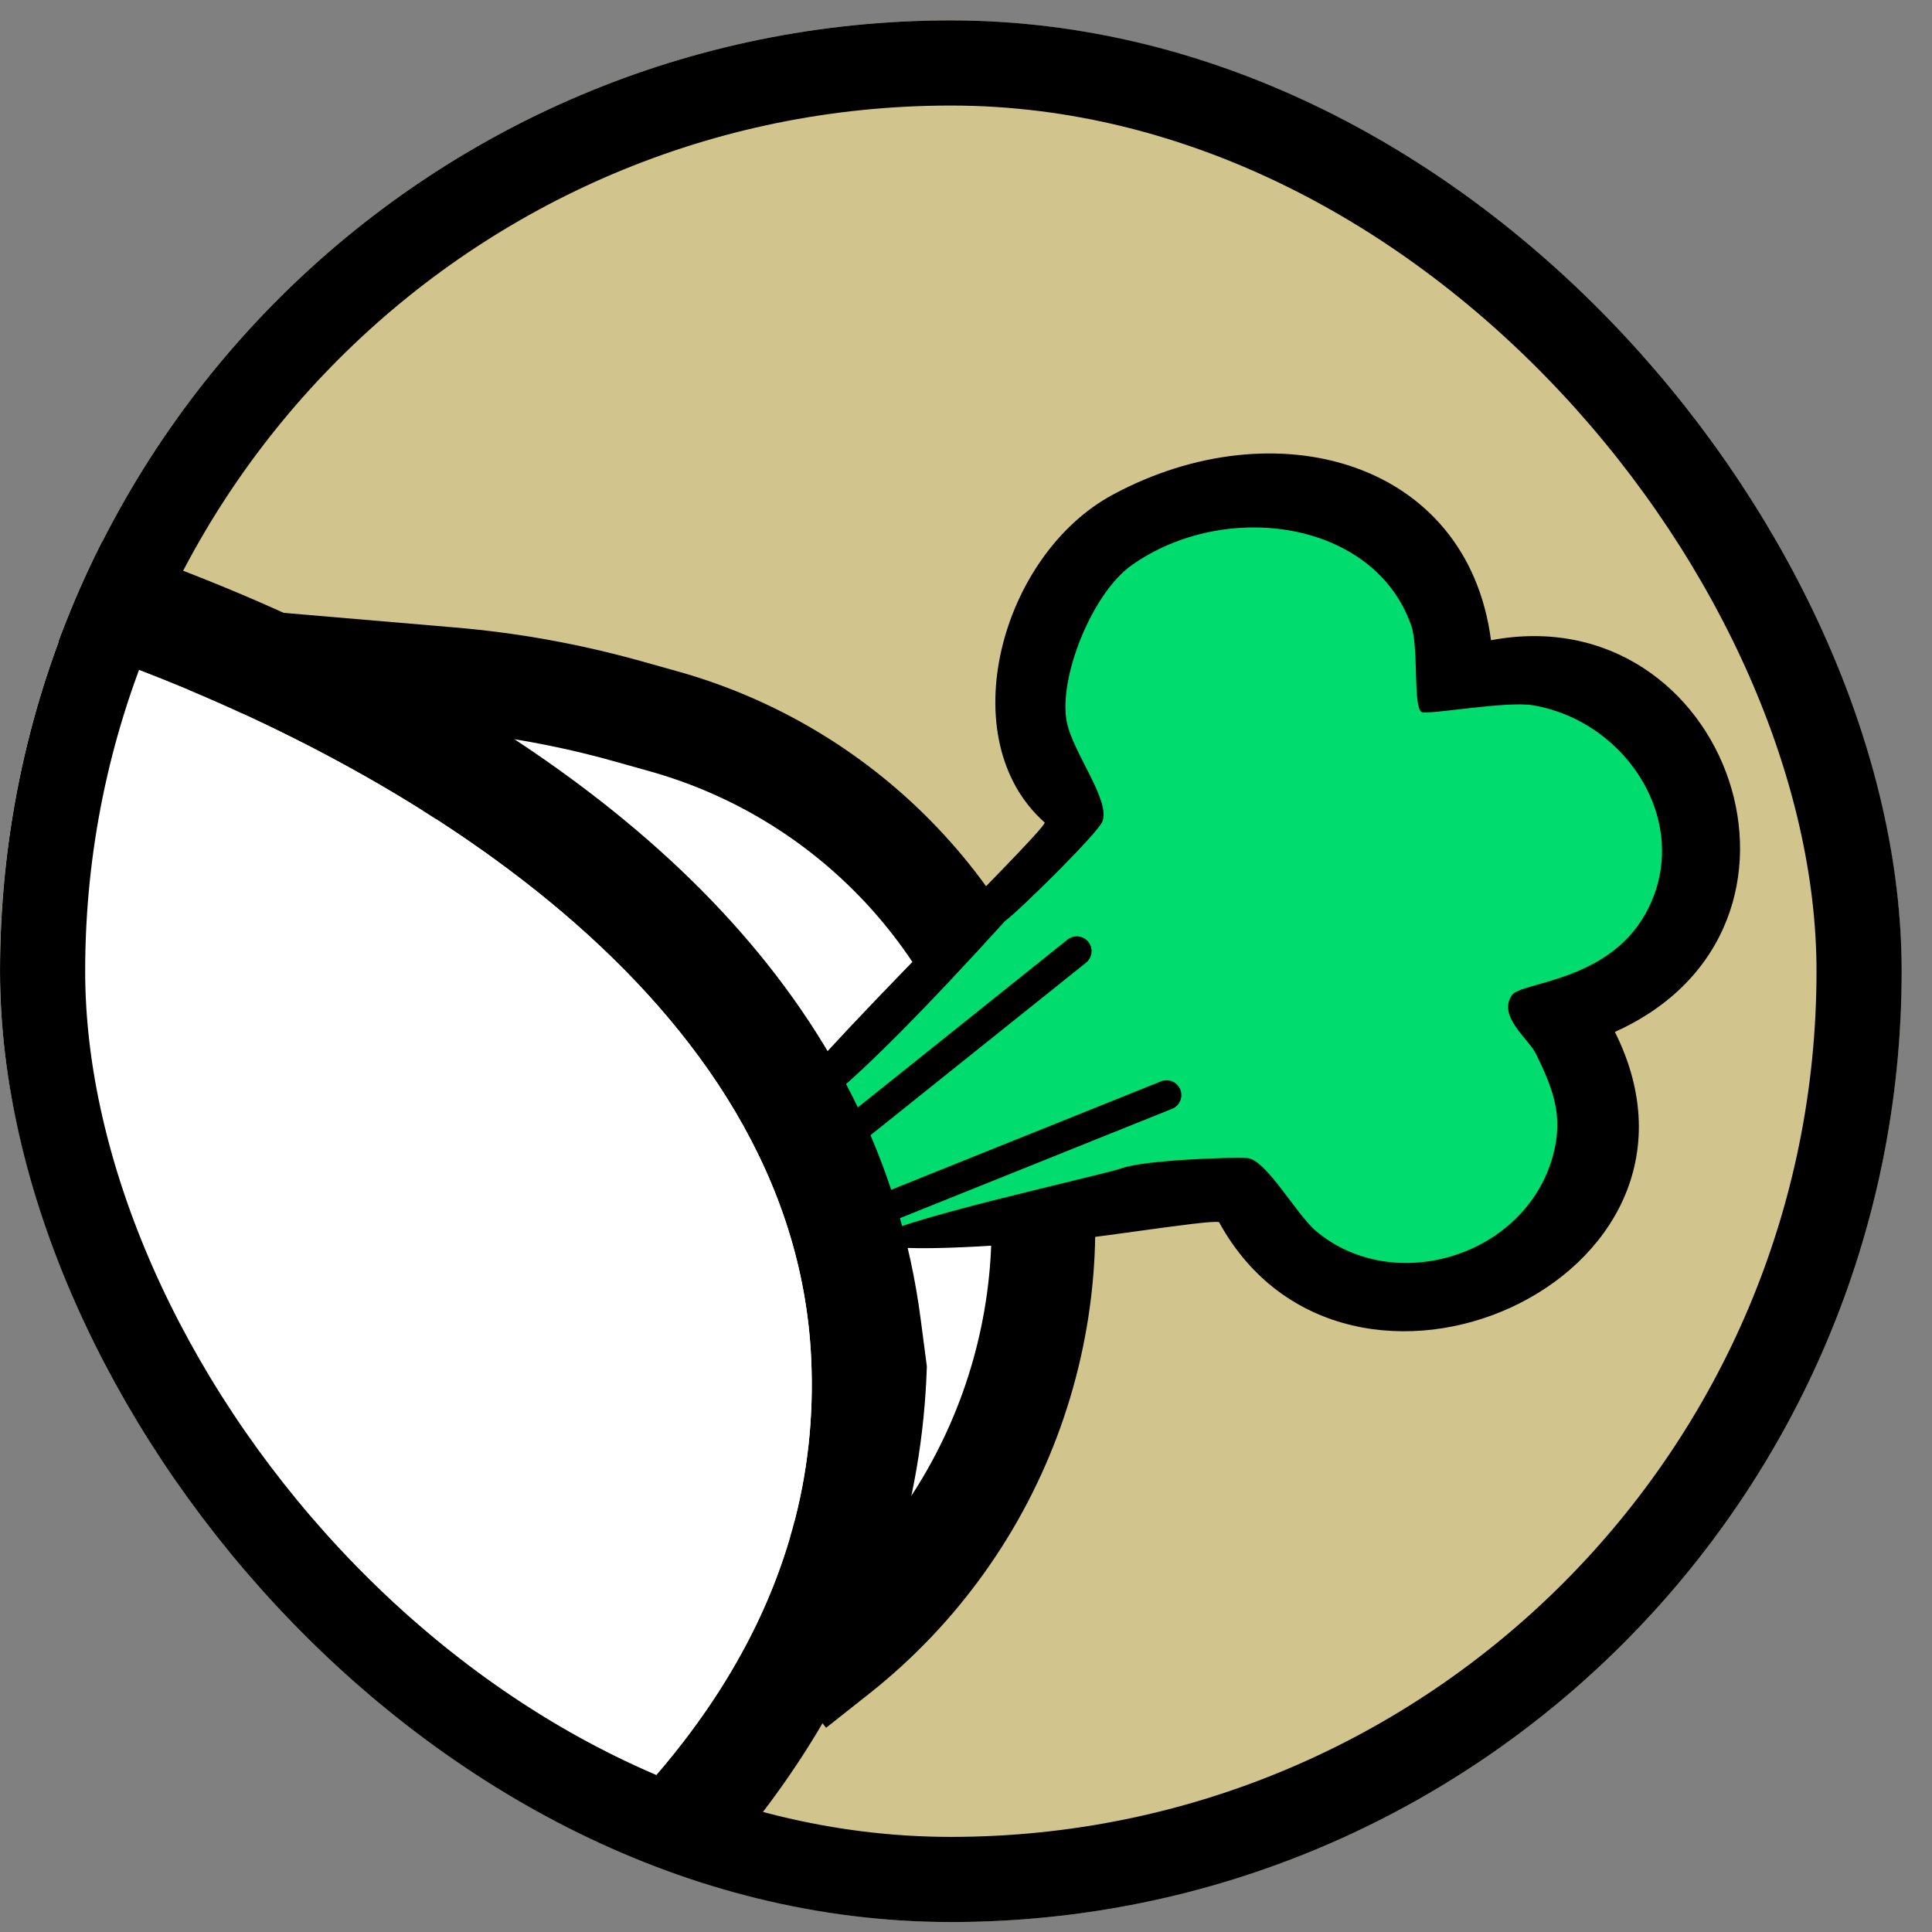 <svg width="42" height="42" viewBox="0 0 42 42" fill="none" xmlns="http://www.w3.org/2000/svg">
<rect x="0" y="0" width="42" height="42" fill="#808080" stroke="none"/>
<g clip-path="url(#clip0_256_4667)">
<rect y="0.443" width="41.34" height="41.34" rx="20.67" fill="#D1C48D"/>
<path d="M21.582 22.177L17.394 16.863L13.046 14.93L8.214 14.133L9.503 16.863L6.765 30.713L17.394 33.29L21.582 32.332L22.709 27.018L21.582 22.177Z" fill="white" stroke="black" stroke-width="0.322"/>
<path d="M4.176 14.285L9.793 14.764C11.092 14.874 12.377 15.107 13.632 15.458L14.424 15.68C18.448 16.806 21.52 20.062 22.411 24.144C23.374 28.558 21.738 33.135 18.194 35.937L17.259 36.676" stroke="black" stroke-width="2.255"/>
<path d="M27.061 25.986L19.509 26.812L18.025 23.606L22.375 19.304L23.786 17.843L22.439 15.952L22.918 14.408L23.801 12.228L27.083 10.908L29.957 11.307L31.596 13.013L31.896 14.852L33.542 14.933L35.98 15.709L37.15 18.617L36.44 20.863L34.448 22.474L35.272 25.252L31.674 28.523L28.298 27.786L27.061 25.986Z" fill="#00DD6E"/>
<path d="M26.501 26.569C29.27 31.617 37.807 27.834 35.106 22.433C40.134 20.17 37.584 12.945 32.413 13.918C31.899 10.009 27.722 8.852 24.191 10.754C21.748 12.07 20.671 16.074 22.711 17.881C22.739 18.07 16.424 24.17 16.696 24.531C17.096 24.752 18.294 23.942 21.848 20.023C22.166 19.79 23.846 18.131 23.962 17.866C24.157 17.421 23.328 16.37 23.192 15.7C23 14.749 23.739 12.898 24.599 12.289C26.634 10.847 29.888 11.309 30.681 13.606C30.843 14.073 30.716 15.366 30.903 15.478C31.021 15.55 32.74 15.233 33.324 15.332C35.406 15.685 36.837 17.966 35.766 19.872C34.937 21.348 33.072 21.346 32.87 21.631C32.546 22.091 33.231 22.58 33.394 22.917C33.765 23.68 33.995 24.266 33.759 25.127C33.16 27.313 30.298 28.186 28.606 26.759C28.181 26.401 27.524 25.204 27.113 25.175C26.746 25.149 24.885 25.224 24.419 25.387C23.937 25.557 19.157 26.591 19.035 26.937C18.899 27.322 22.147 27.029 22.552 27.02C23.326 27.003 26.314 26.499 26.501 26.569Z" fill="black"/>
<path d="M18.193 24.851L23.408 20.677M18.782 26.449L25.36 23.806" stroke="black" stroke-width="0.644" stroke-linecap="round"/>
<path d="M-36.787 35.188L-37.01 39.509C-36.678 45.533 -36.894 52.425 -30.624 55.421C-29.084 56.156 -26.939 56.471 -25.649 57.076C-25.078 57.343 -23.941 58.476 -23.246 58.941C-18.642 62.025 -13.019 64.347 -8.059 66.823C-7.866 67.062 -8.011 67.01 -8.105 67.144C-8.836 68.194 -10.107 69.261 -10.93 70.401C-11.711 71.483 -12.819 73.177 -12.708 74.54C-12.319 79.273 -6.256 74.922 -4.303 73.651C-1.871 72.07 1.544 69.593 3.612 67.598C4.976 66.282 4.974 65.558 4.254 63.801L6.384 64.672C5.046 66.762 1.333 70.913 2.566 73.563C3.235 75.002 4.983 74.824 6.219 74.311C9.695 72.866 17.242 67.227 19.821 64.385C22.409 61.533 18.907 59.694 16.643 58.257C11.628 55.074 5.909 52.651 0.605 49.987C4.512 48.323 8.274 46.713 11.7 44.149C16.443 40.599 19.959 35.783 20.149 29.704L20.017 28.694C19.101 21.586 13.531 16.986 7.521 13.969C-0.224 10.081 -10.466 8.405 -19.087 9.177C-20.816 9.332 -22.689 9.499 -24.324 10.091C-26.62 -0.865 -35.265 -8.923 -46.429 -9.833C-63.108 -11.194 -76.139 4.858 -71.099 20.802C-66.607 35.008 -50.034 42.861 -36.787 35.188ZM-67.127 24.229C-72.749 13.76 -68.819 0.716 -58.35 -4.906C-47.881 -10.527 -34.837 -6.598 -29.216 3.872C-23.594 14.341 -27.524 27.385 -37.993 33.006C-48.462 38.628 -61.506 34.698 -67.127 24.229ZM-23.288 36.175L-33.492 33.154C-32.706 32.227 -31.686 31.439 -30.833 30.538C-26.148 25.583 -23.952 19.168 -24.025 12.408C-15.508 10.759 -5.988 11.332 2.189 14.256C8.75 16.602 17.26 21.71 17.633 29.517C18.134 39.992 5.265 45.773 -2.965 48.733C-3.642 49.012 -3.637 49.825 -3.211 50.325C2.731 53.946 9.376 56.446 15.25 60.232C16.197 60.842 17.437 61.435 17.96 62.45C18.098 63.101 16.328 64.47 15.826 64.892C14.045 66.389 11.773 68.04 9.847 69.362C8.295 70.428 6.619 71.667 4.845 72.244C4.109 71.88 6.311 68.601 6.621 68.162C7.578 66.809 10.808 64.18 8.371 63.004C3.223 60.689 -2.377 58.879 -7.424 56.385C-10.274 54.977 -13.767 53.384 -13.305 49.616C-12.661 44.366 -3.242 38.702 0.575 35.553C1.883 34.473 1.347 32.956 0.057 33.446C-0.788 33.767 -1.937 34.605 -2.728 35.127C-4.406 36.235 -5.938 37.569 -7.644 38.638L-13.198 37.291L-15.3 22.559C-15.8 19.685 -18.048 19.81 -17.803 22.946C-17.363 28.562 -15.969 34.664 -15.307 40.346C-15.168 41.545 -14.657 44.175 -15.321 45.132C-17.129 47.74 -19.723 48.988 -20.302 52.639C-20.649 54.83 -19.598 55.956 -19.149 57.947C-19.884 58.497 -20.79 57.982 -21.465 57.573C-25.602 55.065 -24.67 50.188 -21.939 47.015C-21.266 46.233 -19.888 45.271 -19.424 44.58C-19.288 44.376 -19.225 44.194 -19.252 43.947L-22.826 26.896C-23.521 25.646 -25.085 25.995 -25.133 27.465L-23.288 36.175ZM-34.347 35.806L-28.133 37.615C-28.57 40.498 -29.509 44.212 -29.188 47.111C-28.96 49.169 -28.156 49.91 -26.568 51.098L-26.837 54.204C-28.696 53.666 -30.723 52.997 -32.072 51.523C-34.459 48.918 -34.603 43.768 -34.564 40.36C-34.547 38.842 -34.292 37.326 -34.347 35.806ZM-25.782 38.219L-22.671 39.271C-22.482 39.529 -21.889 42.946 -21.907 43.376C-21.925 43.823 -23.817 45.593 -24.277 46.196C-24.834 46.925 -25.267 47.695 -25.686 48.505C-26.653 48.242 -26.615 47.425 -26.687 46.611C-26.772 45.644 -26.193 38.437 -25.782 38.219ZM-12.873 40.223C-12.778 40.024 -10.267 40.257 -9.889 40.322C-9.732 40.35 -9.641 40.184 -9.55 40.541L-12.45 42.973L-12.873 40.223ZM-15.656 49.08C-16.889 55.87 -9.121 57.88 -4.465 60.189C-2.626 61.101 -0.297 62.262 1.227 63.627C2.721 64.965 2.53 65.203 1.21 66.532C-0.59 68.345 -3.63 70.433 -5.807 71.83C-6.695 72.4 -9.092 74.005 -9.941 74.203C-10.033 74.224 -10.312 74.193 -10.233 74.033C-9.745 72.427 -8.578 70.963 -7.459 69.736C-6.416 68.591 -3.371 66.736 -5.556 65.321C-6.393 64.78 -8.162 64.204 -9.173 63.704C-11.857 62.378 -14.539 61.038 -17.177 59.62C-15.82 57.88 -17.425 56.41 -17.961 54.827C-18.635 52.838 -16.993 50.414 -15.656 49.08Z" fill="black"/>
<path d="M-23.287 36.175L-25.132 27.465C-25.085 25.995 -23.52 25.646 -22.826 26.896L-19.251 43.947C-19.224 44.194 -19.287 44.376 -19.424 44.58C-19.887 45.271 -21.266 46.233 -21.939 47.015C-24.67 50.188 -25.602 55.065 -21.465 57.573C-20.789 57.982 -19.884 58.497 -19.148 57.947C-19.597 55.956 -20.648 54.83 -20.301 52.639C-19.722 48.988 -17.128 47.74 -15.32 45.132C-14.657 44.175 -15.167 41.545 -15.307 40.346C-15.968 34.664 -17.362 28.562 -17.802 22.946C-18.048 19.81 -15.799 19.685 -15.3 22.559L-13.198 37.291L-7.643 38.638C-5.938 37.569 -4.405 36.235 -2.728 35.127C-1.936 34.605 -0.787 33.767 0.057 33.446C1.347 32.956 1.884 34.473 0.576 35.553C-3.242 38.702 -12.661 44.366 -13.305 49.616C-13.767 53.384 -10.274 54.977 -7.424 56.385C-2.376 58.879 3.223 60.689 8.371 63.004C10.809 64.18 7.578 66.809 6.622 68.162C6.311 68.601 4.11 71.88 4.845 72.244C6.619 71.667 8.295 70.428 9.848 69.362C11.774 68.04 14.045 66.389 15.827 64.892C16.328 64.47 18.099 63.101 17.961 62.45C17.437 61.435 16.197 60.842 15.25 60.232C9.376 56.446 2.731 53.946 -3.211 50.325C-3.636 49.825 -3.642 49.012 -2.965 48.733C5.265 45.773 18.135 39.992 17.634 29.517C17.261 21.71 8.75 16.602 2.19 14.256C-5.987 11.332 -15.508 10.759 -24.025 12.408C-23.951 19.168 -26.147 25.583 -30.832 30.538C-31.686 31.439 -32.706 32.227 -33.492 33.154L-23.287 36.175Z" fill="white"/>
</g>
<rect x="0.926" y="1.369" width="39.489" height="39.489" rx="19.744" stroke="black" stroke-width="1.851"/>
<defs>
<clipPath id="clip0_256_4667">
<rect y="0.443" width="41.34" height="41.34" rx="20.67" fill="white"/>
</clipPath>
</defs>
</svg>
